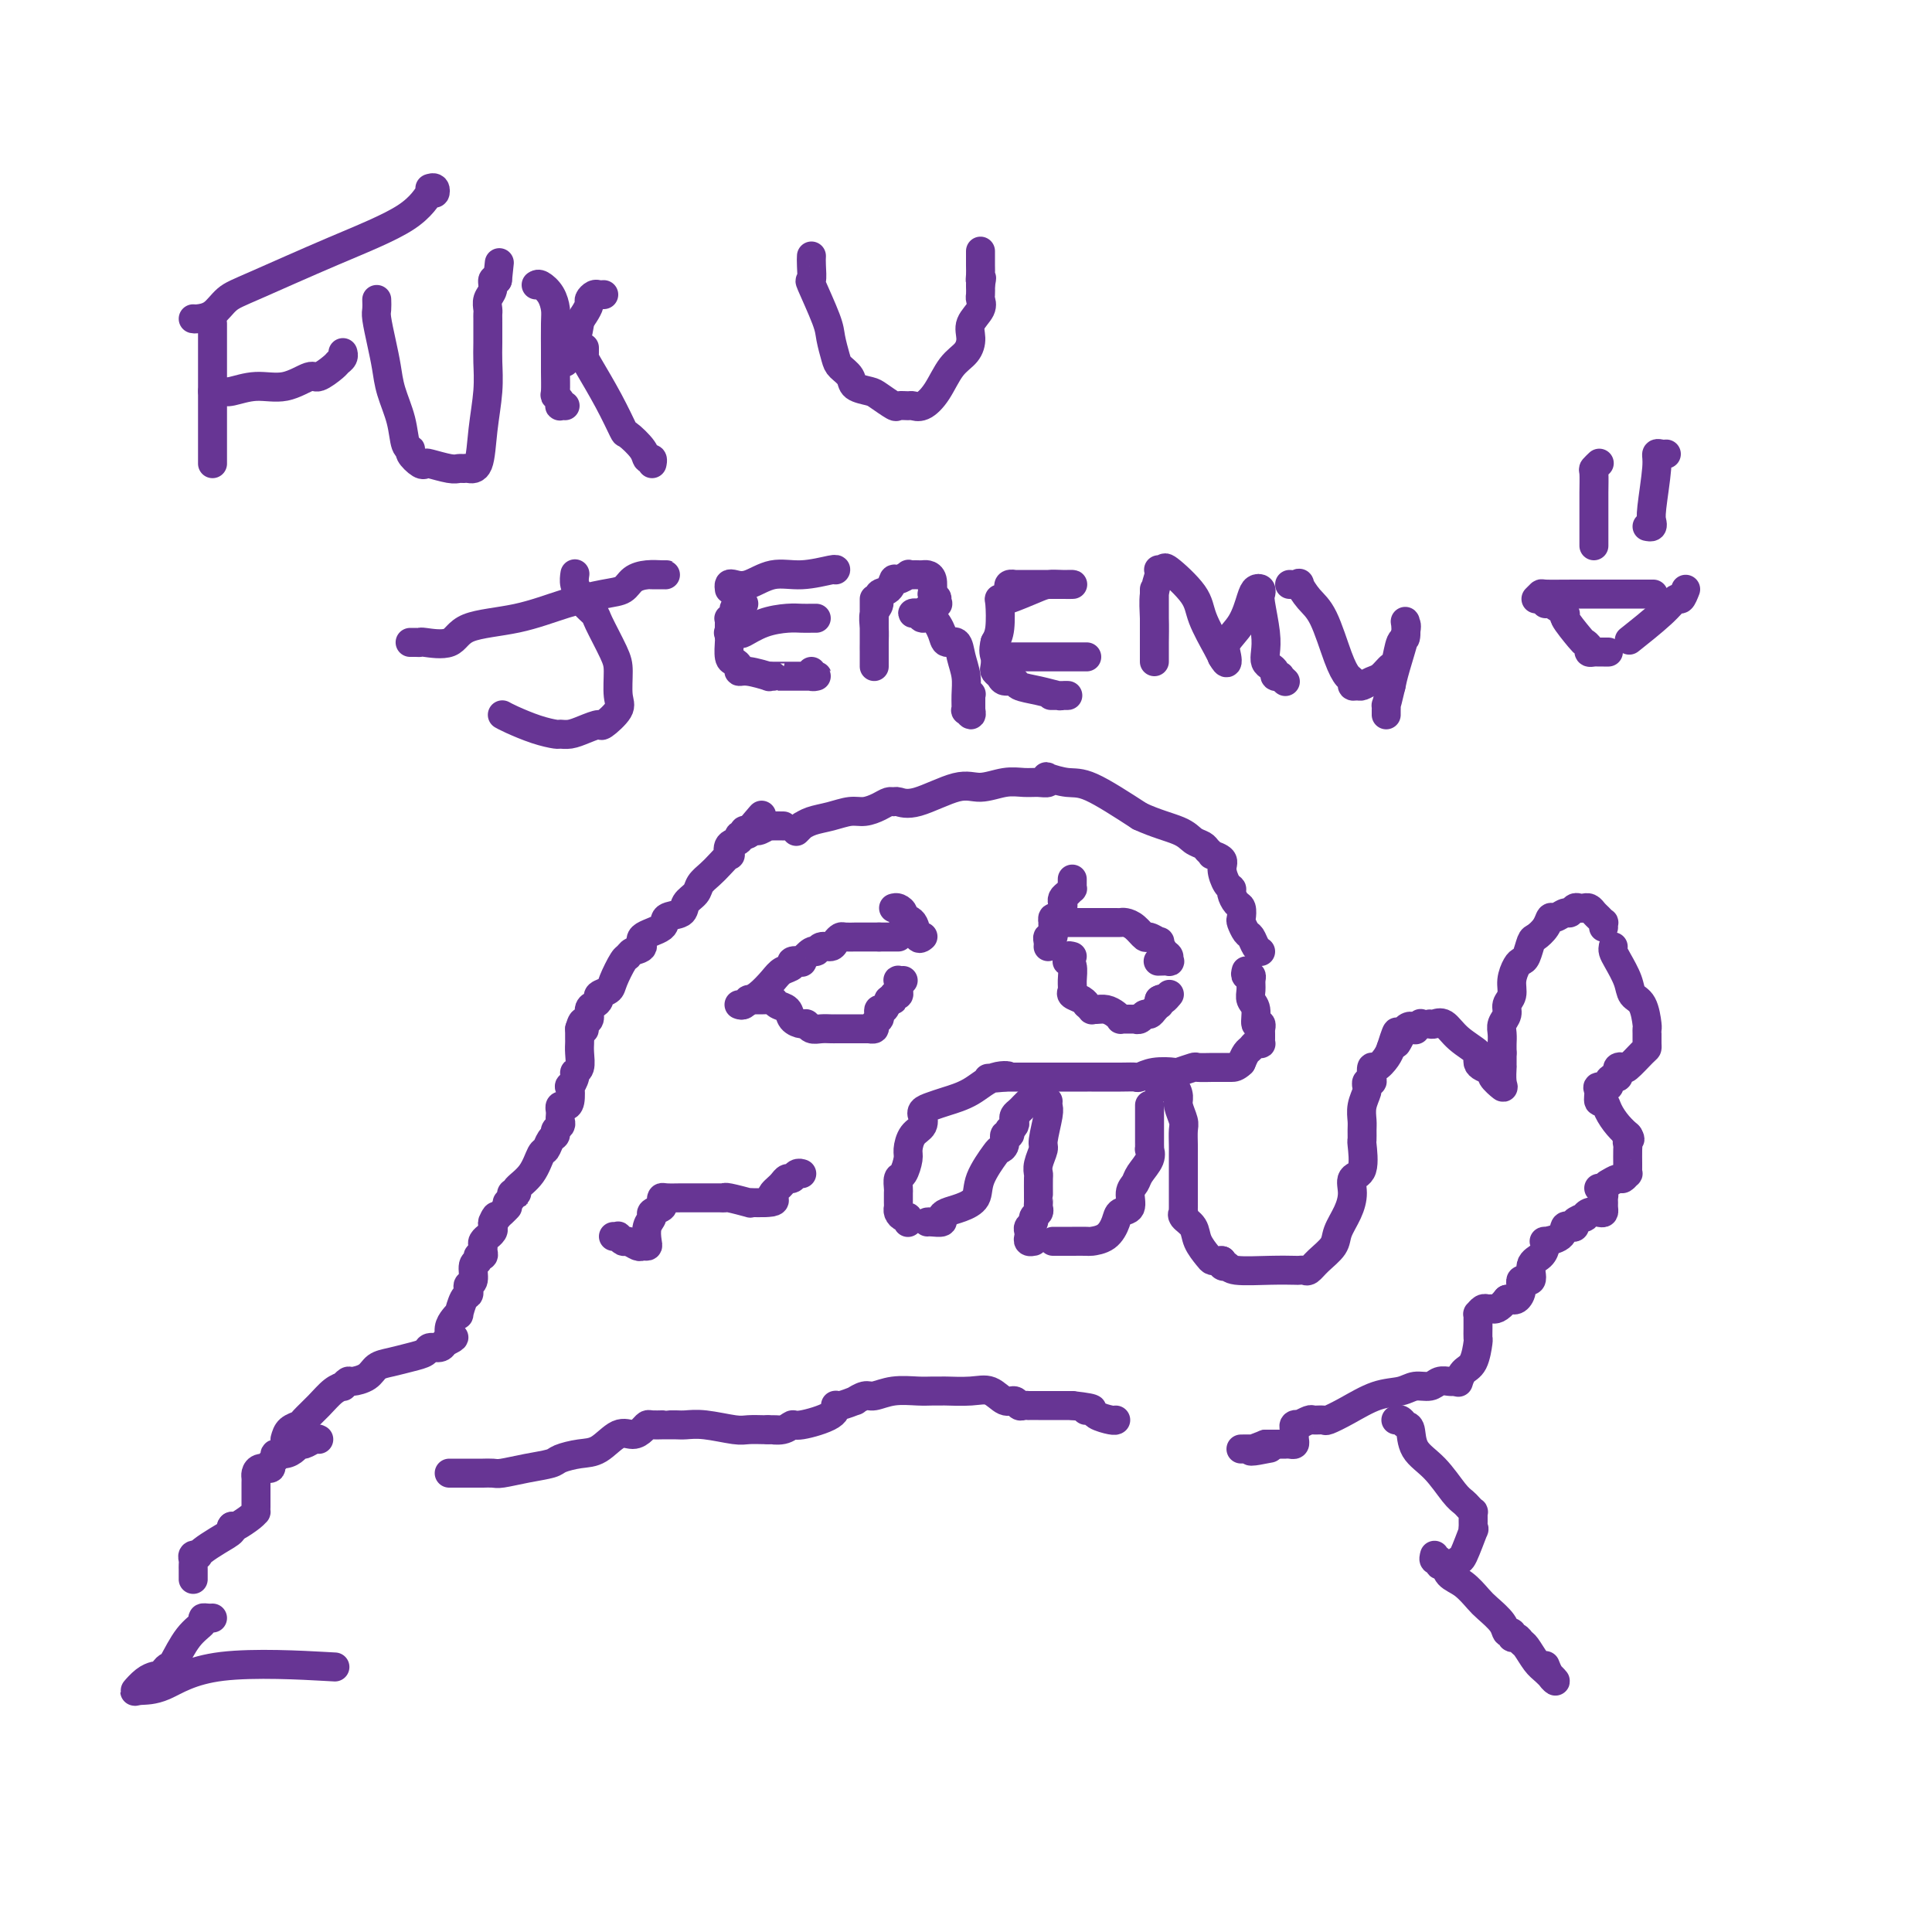 <svg viewBox='0 0 400 400' version='1.1' xmlns='http://www.w3.org/2000/svg' xmlns:xlink='http://www.w3.org/1999/xlink'><g fill='none' stroke='#673594' stroke-width='6' stroke-linecap='round' stroke-linejoin='round'><path d='M59,298c0.207,-0.744 0.415,-1.488 1,-2c0.585,-0.512 1.548,-0.793 2,-1c0.452,-0.207 0.393,-0.342 1,-1c0.607,-0.658 1.879,-1.841 3,-3c1.121,-1.159 2.091,-2.296 3,-3c0.909,-0.704 1.756,-0.975 2,-1c0.244,-0.025 -0.115,0.197 0,0c0.115,-0.197 0.704,-0.812 1,-1c0.296,-0.188 0.298,0.052 1,0c0.702,-0.052 2.104,-0.395 3,-1c0.896,-0.605 1.286,-1.473 2,-2c0.714,-0.527 1.753,-0.715 3,-1c1.247,-0.285 2.701,-0.668 4,-1c1.299,-0.332 2.441,-0.615 3,-1c0.559,-0.385 0.535,-0.873 1,-1c0.465,-0.127 1.419,0.107 2,0c0.581,-0.107 0.791,-0.553 1,-1'/><path d='M92,278c3.317,-1.489 1.611,-1.213 1,-1c-0.611,0.213 -0.126,0.361 0,0c0.126,-0.361 -0.107,-1.232 0,-2c0.107,-0.768 0.554,-1.435 1,-2c0.446,-0.565 0.890,-1.030 1,-1c0.110,0.030 -0.115,0.554 0,0c0.115,-0.554 0.571,-2.188 1,-3c0.429,-0.812 0.832,-0.803 1,-1c0.168,-0.197 0.102,-0.602 0,-1c-0.102,-0.398 -0.238,-0.790 0,-1c0.238,-0.210 0.852,-0.238 1,-1c0.148,-0.762 -0.171,-2.260 0,-3c0.171,-0.740 0.831,-0.723 1,-1c0.169,-0.277 -0.152,-0.847 0,-1c0.152,-0.153 0.777,0.113 1,0c0.223,-0.113 0.045,-0.604 0,-1c-0.045,-0.396 0.044,-0.698 0,-1c-0.044,-0.302 -0.222,-0.606 0,-1c0.222,-0.394 0.843,-0.879 1,-1c0.157,-0.121 -0.150,0.121 0,0c0.150,-0.121 0.757,-0.606 1,-1c0.243,-0.394 0.121,-0.697 0,-1'/><path d='M102,254c1.498,-3.891 0.244,-1.617 0,-1c-0.244,0.617 0.522,-0.422 1,-1c0.478,-0.578 0.667,-0.694 1,-1c0.333,-0.306 0.809,-0.802 1,-1c0.191,-0.198 0.095,-0.099 0,0'/><path d='M105,249c0.000,0.000 0.100,0.100 0.1,0.1'/><path d='M106,248c-0.108,-0.419 -0.216,-0.838 0,-1c0.216,-0.162 0.754,-0.068 1,0c0.246,0.068 0.198,0.111 0,0c-0.198,-0.111 -0.548,-0.376 0,-1c0.548,-0.624 1.993,-1.606 3,-3c1.007,-1.394 1.575,-3.200 2,-4c0.425,-0.800 0.706,-0.596 1,-1c0.294,-0.404 0.601,-1.418 1,-2c0.399,-0.582 0.892,-0.733 1,-1c0.108,-0.267 -0.167,-0.649 0,-1c0.167,-0.351 0.776,-0.672 1,-1c0.224,-0.328 0.063,-0.662 0,-1c-0.063,-0.338 -0.027,-0.680 0,-1c0.027,-0.320 0.046,-0.619 0,-1c-0.046,-0.381 -0.157,-0.843 0,-1c0.157,-0.157 0.582,-0.010 1,0c0.418,0.010 0.829,-0.116 1,-1c0.171,-0.884 0.102,-2.525 0,-3c-0.102,-0.475 -0.238,0.217 0,0c0.238,-0.217 0.848,-1.343 1,-2c0.152,-0.657 -0.155,-0.844 0,-1c0.155,-0.156 0.774,-0.282 1,-1c0.226,-0.718 0.061,-2.027 0,-3c-0.061,-0.973 -0.016,-1.608 0,-2c0.016,-0.392 0.005,-0.541 0,-1c-0.005,-0.459 -0.002,-1.230 0,-2'/><path d='M120,213c0.862,-3.042 1.018,-0.646 1,0c-0.018,0.646 -0.211,-0.457 0,-1c0.211,-0.543 0.825,-0.527 1,-1c0.175,-0.473 -0.090,-1.436 0,-2c0.090,-0.564 0.534,-0.729 1,-1c0.466,-0.271 0.955,-0.647 1,-1c0.045,-0.353 -0.352,-0.682 0,-1c0.352,-0.318 1.455,-0.624 2,-1c0.545,-0.376 0.533,-0.821 1,-2c0.467,-1.179 1.414,-3.093 2,-4c0.586,-0.907 0.813,-0.809 1,-1c0.187,-0.191 0.334,-0.671 1,-1c0.666,-0.329 1.849,-0.507 2,-1c0.151,-0.493 -0.732,-1.301 0,-2c0.732,-0.699 3.079,-1.289 4,-2c0.921,-0.711 0.417,-1.541 1,-2c0.583,-0.459 2.253,-0.546 3,-1c0.747,-0.454 0.570,-1.276 1,-2c0.430,-0.724 1.468,-1.351 2,-2c0.532,-0.649 0.560,-1.321 1,-2c0.440,-0.679 1.293,-1.366 2,-2c0.707,-0.634 1.269,-1.216 2,-2c0.731,-0.784 1.631,-1.769 2,-2c0.369,-0.231 0.208,0.293 0,0c-0.208,-0.293 -0.463,-1.403 0,-2c0.463,-0.597 1.643,-0.682 2,-1c0.357,-0.318 -0.111,-0.869 0,-1c0.111,-0.131 0.799,0.157 1,0c0.201,-0.157 -0.085,-0.759 0,-1c0.085,-0.241 0.543,-0.120 1,0'/><path d='M155,172c5.361,-6.338 1.264,-1.684 0,0c-1.264,1.684 0.304,0.399 1,0c0.696,-0.399 0.520,0.089 1,0c0.480,-0.089 1.618,-0.756 2,-1c0.382,-0.244 0.010,-0.065 0,0c-0.010,0.065 0.344,0.018 1,0c0.656,-0.018 1.616,-0.005 2,0c0.384,0.005 0.192,0.003 0,0'/><path d='M165,172c-0.123,0.120 -0.246,0.240 0,0c0.246,-0.240 0.859,-0.839 1,-1c0.141,-0.161 -0.192,0.115 0,0c0.192,-0.115 0.908,-0.622 2,-1c1.092,-0.378 2.558,-0.627 4,-1c1.442,-0.373 2.859,-0.870 4,-1c1.141,-0.130 2.006,0.108 3,0c0.994,-0.108 2.117,-0.562 3,-1c0.883,-0.438 1.527,-0.861 2,-1c0.473,-0.139 0.775,0.006 1,0c0.225,-0.006 0.373,-0.163 1,0c0.627,0.163 1.732,0.646 4,0c2.268,-0.646 5.699,-2.422 8,-3c2.301,-0.578 3.471,0.042 5,0c1.529,-0.042 3.416,-0.747 5,-1c1.584,-0.253 2.866,-0.055 4,0c1.134,0.055 2.120,-0.034 3,0c0.880,0.034 1.655,0.190 2,0c0.345,-0.190 0.261,-0.728 0,-1c-0.261,-0.272 -0.699,-0.279 0,0c0.699,0.279 2.534,0.844 4,1c1.466,0.156 2.562,-0.098 5,1c2.438,1.098 6.219,3.549 10,6'/><path d='M236,169c3.206,1.499 6.222,2.248 8,3c1.778,0.752 2.317,1.507 3,2c0.683,0.493 1.511,0.723 2,1c0.489,0.277 0.638,0.601 1,1c0.362,0.399 0.937,0.874 1,1c0.063,0.126 -0.386,-0.096 0,0c0.386,0.096 1.605,0.511 2,1c0.395,0.489 -0.035,1.052 0,2c0.035,0.948 0.535,2.280 1,3c0.465,0.720 0.895,0.827 1,1c0.105,0.173 -0.116,0.412 0,1c0.116,0.588 0.570,1.523 1,2c0.430,0.477 0.836,0.494 1,1c0.164,0.506 0.085,1.501 0,2c-0.085,0.499 -0.177,0.502 0,1c0.177,0.498 0.622,1.493 1,2c0.378,0.507 0.689,0.528 1,1c0.311,0.472 0.622,1.396 1,2c0.378,0.604 0.822,0.887 1,1c0.178,0.113 0.089,0.057 0,0'/><path d='M258,201c-0.114,0.440 -0.228,0.881 0,1c0.228,0.119 0.797,-0.083 1,0c0.203,0.083 0.039,0.450 0,1c-0.039,0.550 0.046,1.281 0,2c-0.046,0.719 -0.223,1.426 0,2c0.223,0.574 0.844,1.015 1,2c0.156,0.985 -0.154,2.516 0,3c0.154,0.484 0.773,-0.078 1,0c0.227,0.078 0.060,0.795 0,1c-0.060,0.205 -0.015,-0.103 0,0c0.015,0.103 0.001,0.615 0,1c-0.001,0.385 0.011,0.642 0,1c-0.011,0.358 -0.044,0.816 0,1c0.044,0.184 0.167,0.093 0,0c-0.167,-0.093 -0.622,-0.190 -1,0c-0.378,0.190 -0.679,0.667 -1,1c-0.321,0.333 -0.663,0.524 -1,1c-0.337,0.476 -0.668,1.238 -1,2'/><path d='M257,220c-1.028,1.000 -1.600,1.000 -2,1c-0.400,-0.000 -0.630,-0.000 -1,0c-0.370,0.000 -0.881,0.000 -1,0c-0.119,-0.000 0.153,-0.001 0,0c-0.153,0.001 -0.732,0.004 -1,0c-0.268,-0.004 -0.226,-0.015 -1,0c-0.774,0.015 -2.363,0.056 -3,0c-0.637,-0.056 -0.321,-0.207 -1,0c-0.679,0.207 -2.352,0.774 -3,1c-0.648,0.226 -0.270,0.113 -1,0c-0.730,-0.113 -2.567,-0.226 -4,0c-1.433,0.226 -2.461,0.793 -3,1c-0.539,0.207 -0.588,0.056 -1,0c-0.412,-0.056 -1.187,-0.015 -3,0c-1.813,0.015 -4.663,0.004 -6,0c-1.337,-0.004 -1.160,-0.001 -1,0c0.160,0.001 0.302,0.000 0,0c-0.302,-0.000 -1.050,-0.000 -2,0c-0.950,0.000 -2.104,0.000 -3,0c-0.896,-0.000 -1.533,-0.000 -2,0c-0.467,0.000 -0.762,0.000 -1,0c-0.238,-0.000 -0.417,-0.000 -1,0c-0.583,0.000 -1.571,0.000 -2,0c-0.429,-0.000 -0.301,-0.000 -1,0c-0.699,0.000 -2.227,0.000 -3,0c-0.773,-0.000 -0.792,-0.000 -1,0c-0.208,0.000 -0.604,0.000 -1,0'/><path d='M208,223c-7.521,0.505 -1.825,0.268 0,0c1.825,-0.268 -0.223,-0.567 -2,0c-1.777,0.567 -3.285,1.998 -5,3c-1.715,1.002 -3.637,1.573 -5,2c-1.363,0.427 -2.167,0.709 -3,1c-0.833,0.291 -1.694,0.591 -2,1c-0.306,0.409 -0.058,0.929 0,1c0.058,0.071 -0.075,-0.306 0,0c0.075,0.306 0.357,1.294 0,2c-0.357,0.706 -1.353,1.130 -2,2c-0.647,0.870 -0.944,2.188 -1,3c-0.056,0.812 0.129,1.120 0,2c-0.129,0.880 -0.570,2.333 -1,3c-0.430,0.667 -0.847,0.547 -1,1c-0.153,0.453 -0.041,1.480 0,2c0.041,0.520 0.010,0.534 0,1c-0.010,0.466 0.000,1.383 0,2c-0.000,0.617 -0.010,0.935 0,1c0.010,0.065 0.041,-0.122 0,0c-0.041,0.122 -0.155,0.555 0,1c0.155,0.445 0.577,0.904 1,1c0.423,0.096 0.845,-0.170 1,0c0.155,0.170 0.042,0.777 0,1c-0.042,0.223 -0.012,0.064 0,0c0.012,-0.064 0.006,-0.032 0,0'/><path d='M192,253c0.193,-0.024 0.386,-0.047 1,0c0.614,0.047 1.650,0.166 2,0c0.350,-0.166 0.014,-0.615 0,-1c-0.014,-0.385 0.294,-0.706 1,-1c0.706,-0.294 1.810,-0.562 3,-1c1.190,-0.438 2.467,-1.047 3,-2c0.533,-0.953 0.324,-2.249 1,-4c0.676,-1.751 2.237,-3.957 3,-5c0.763,-1.043 0.726,-0.925 1,-1c0.274,-0.075 0.857,-0.345 1,-1c0.143,-0.655 -0.154,-1.695 0,-2c0.154,-0.305 0.759,0.126 1,0c0.241,-0.126 0.116,-0.807 0,-1c-0.116,-0.193 -0.224,0.103 0,0c0.224,-0.103 0.781,-0.605 1,-1c0.219,-0.395 0.101,-0.684 0,-1c-0.101,-0.316 -0.184,-0.659 0,-1c0.184,-0.341 0.637,-0.679 1,-1c0.363,-0.321 0.636,-0.625 1,-1c0.364,-0.375 0.818,-0.821 1,-1c0.182,-0.179 0.091,-0.089 0,0'/><path d='M217,228c-0.033,0.337 -0.065,0.674 0,1c0.065,0.326 0.228,0.641 0,2c-0.228,1.359 -0.846,3.762 -1,5c-0.154,1.238 0.155,1.310 0,2c-0.155,0.690 -0.774,1.998 -1,3c-0.226,1.002 -0.061,1.697 0,2c0.061,0.303 0.016,0.214 0,1c-0.016,0.786 -0.005,2.448 0,3c0.005,0.552 0.002,-0.007 0,0c-0.002,0.007 -0.005,0.579 0,1c0.005,0.421 0.016,0.690 0,1c-0.016,0.310 -0.061,0.660 0,1c0.061,0.340 0.226,0.668 0,1c-0.226,0.332 -0.845,0.666 -1,1c-0.155,0.334 0.154,0.668 0,1c-0.154,0.332 -0.770,0.663 -1,1c-0.230,0.337 -0.076,0.679 0,1c0.076,0.321 0.072,0.622 0,1c-0.072,0.378 -0.212,0.832 0,1c0.212,0.168 0.775,0.048 1,0c0.225,-0.048 0.113,-0.024 0,0'/><path d='M218,257c0.376,-0.000 0.753,-0.000 1,0c0.247,0.000 0.365,0.000 1,0c0.635,-0.000 1.787,-0.001 2,0c0.213,0.001 -0.514,0.005 0,0c0.514,-0.005 2.269,-0.019 3,0c0.731,0.019 0.438,0.071 1,0c0.562,-0.071 1.978,-0.263 3,-1c1.022,-0.737 1.650,-2.018 2,-3c0.350,-0.982 0.421,-1.666 1,-2c0.579,-0.334 1.665,-0.319 2,-1c0.335,-0.681 -0.082,-2.057 0,-3c0.082,-0.943 0.663,-1.453 1,-2c0.337,-0.547 0.430,-1.130 1,-2c0.570,-0.870 1.617,-2.025 2,-3c0.383,-0.975 0.103,-1.768 0,-2c-0.103,-0.232 -0.028,0.097 0,0c0.028,-0.097 0.007,-0.618 0,-1c-0.007,-0.382 -0.002,-0.623 0,-1c0.002,-0.377 0.001,-0.888 0,-1c-0.001,-0.112 -0.000,0.177 0,0c0.000,-0.177 0.000,-0.820 0,-1c-0.000,-0.180 -0.000,0.102 0,0c0.000,-0.102 0.000,-0.588 0,-1c-0.000,-0.412 -0.000,-0.750 0,-1c0.000,-0.250 0.000,-0.414 0,-1c-0.000,-0.586 -0.000,-1.596 0,-2c0.000,-0.404 0.000,-0.202 0,0'/><path d='M240,225c0.229,0.050 0.457,0.100 1,0c0.543,-0.100 1.399,-0.351 2,0c0.601,0.351 0.946,1.305 1,2c0.054,0.695 -0.182,1.131 0,2c0.182,0.869 0.781,2.173 1,3c0.219,0.827 0.059,1.179 0,2c-0.059,0.821 -0.016,2.111 0,3c0.016,0.889 0.004,1.376 0,2c-0.004,0.624 -0.001,1.386 0,2c0.001,0.614 0.000,1.082 0,2c-0.000,0.918 -0.000,2.287 0,3c0.000,0.713 -0.000,0.769 0,1c0.000,0.231 0.001,0.636 0,1c-0.001,0.364 -0.002,0.688 0,1c0.002,0.312 0.008,0.611 0,1c-0.008,0.389 -0.028,0.869 0,1c0.028,0.131 0.105,-0.088 0,0c-0.105,0.088 -0.393,0.483 0,1c0.393,0.517 1.467,1.158 2,2c0.533,0.842 0.524,1.886 1,3c0.476,1.114 1.437,2.299 2,3c0.563,0.701 0.729,0.920 1,1c0.271,0.080 0.649,0.023 1,0c0.351,-0.023 0.676,-0.011 1,0'/><path d='M253,261c1.185,1.635 0.146,1.223 0,1c-0.146,-0.223 0.601,-0.256 1,0c0.399,0.256 0.450,0.800 2,1c1.550,0.200 4.600,0.055 7,0c2.400,-0.055 4.150,-0.020 5,0c0.850,0.020 0.799,0.024 1,0c0.201,-0.024 0.655,-0.078 1,0c0.345,0.078 0.582,0.286 1,0c0.418,-0.286 1.016,-1.066 2,-2c0.984,-0.934 2.353,-2.023 3,-3c0.647,-0.977 0.573,-1.844 1,-3c0.427,-1.156 1.354,-2.601 2,-4c0.646,-1.399 1.010,-2.751 1,-4c-0.010,-1.249 -0.395,-2.393 0,-3c0.395,-0.607 1.570,-0.676 2,-2c0.430,-1.324 0.114,-3.905 0,-5c-0.114,-1.095 -0.027,-0.706 0,-1c0.027,-0.294 -0.007,-1.270 0,-2c0.007,-0.730 0.055,-1.214 0,-2c-0.055,-0.786 -0.212,-1.875 0,-3c0.212,-1.125 0.793,-2.287 1,-3c0.207,-0.713 0.042,-0.977 0,-1c-0.042,-0.023 0.041,0.196 0,0c-0.041,-0.196 -0.205,-0.807 0,-1c0.205,-0.193 0.780,0.034 1,0c0.220,-0.034 0.087,-0.327 0,-1c-0.087,-0.673 -0.126,-1.727 0,-2c0.126,-0.273 0.419,0.234 1,0c0.581,-0.234 1.452,-1.210 2,-2c0.548,-0.790 0.774,-1.395 1,-2'/><path d='M288,217c1.995,-6.388 0.983,-1.859 1,-1c0.017,0.859 1.063,-1.952 2,-3c0.937,-1.048 1.767,-0.332 2,0c0.233,0.332 -0.130,0.282 0,0c0.130,-0.282 0.751,-0.795 1,-1c0.249,-0.205 0.124,-0.103 0,0'/><path d='M296,212c0.255,0.069 0.509,0.138 1,0c0.491,-0.138 1.217,-0.483 2,0c0.783,0.483 1.621,1.793 3,3c1.379,1.207 3.299,2.312 4,3c0.701,0.688 0.182,0.958 0,1c-0.182,0.042 -0.026,-0.145 0,0c0.026,0.145 -0.076,0.621 0,1c0.076,0.379 0.332,0.661 1,1c0.668,0.339 1.748,0.734 2,1c0.252,0.266 -0.325,0.401 0,1c0.325,0.599 1.551,1.661 2,2c0.449,0.339 0.120,-0.044 0,-1c-0.120,-0.956 -0.032,-2.483 0,-3c0.032,-0.517 0.009,-0.024 0,0c-0.009,0.024 -0.002,-0.422 0,-1c0.002,-0.578 0.001,-1.289 0,-2'/><path d='M311,218c-0.005,-1.440 -0.016,-1.541 0,-2c0.016,-0.459 0.061,-1.277 0,-2c-0.061,-0.723 -0.227,-1.351 0,-2c0.227,-0.649 0.849,-1.319 1,-2c0.151,-0.681 -0.167,-1.373 0,-2c0.167,-0.627 0.818,-1.188 1,-2c0.182,-0.812 -0.106,-1.874 0,-3c0.106,-1.126 0.605,-2.314 1,-3c0.395,-0.686 0.687,-0.869 1,-1c0.313,-0.131 0.647,-0.211 1,-1c0.353,-0.789 0.723,-2.287 1,-3c0.277,-0.713 0.459,-0.640 1,-1c0.541,-0.360 1.440,-1.153 2,-2c0.560,-0.847 0.780,-1.747 1,-2c0.220,-0.253 0.440,0.143 1,0c0.560,-0.143 1.460,-0.823 2,-1c0.540,-0.177 0.719,0.149 1,0c0.281,-0.149 0.663,-0.772 1,-1c0.337,-0.228 0.629,-0.062 1,0c0.371,0.062 0.820,0.020 1,0c0.180,-0.020 0.089,-0.017 0,0c-0.089,0.017 -0.178,0.047 0,0c0.178,-0.047 0.622,-0.171 1,0c0.378,0.171 0.690,0.638 1,1c0.310,0.362 0.619,0.619 1,1c0.381,0.381 0.834,0.886 1,1c0.166,0.114 0.045,-0.162 0,0c-0.045,0.162 -0.013,0.760 0,1c0.013,0.240 0.006,0.120 0,0'/><path d='M334,196c-0.057,0.295 -0.114,0.591 0,1c0.114,0.409 0.398,0.933 1,2c0.602,1.067 1.520,2.678 2,4c0.480,1.322 0.521,2.356 1,3c0.479,0.644 1.396,0.897 2,2c0.604,1.103 0.894,3.056 1,4c0.106,0.944 0.027,0.881 0,1c-0.027,0.119 -0.004,0.421 0,1c0.004,0.579 -0.012,1.433 0,2c0.012,0.567 0.052,0.845 0,1c-0.052,0.155 -0.196,0.188 -1,1c-0.804,0.812 -2.267,2.404 -3,3c-0.733,0.596 -0.735,0.198 -1,0c-0.265,-0.198 -0.793,-0.194 -1,0c-0.207,0.194 -0.092,0.578 0,1c0.092,0.422 0.161,0.883 0,1c-0.161,0.117 -0.551,-0.111 -1,0c-0.449,0.111 -0.958,0.559 -1,1c-0.042,0.441 0.384,0.873 0,1c-0.384,0.127 -1.579,-0.052 -2,0c-0.421,0.052 -0.069,0.335 0,1c0.069,0.665 -0.146,1.713 0,2c0.146,0.287 0.652,-0.185 1,0c0.348,0.185 0.536,1.029 1,2c0.464,0.971 1.202,2.069 2,3c0.798,0.931 1.657,1.695 2,2c0.343,0.305 0.172,0.153 0,0'/><path d='M337,235c0.928,1.253 0.249,0.885 0,1c-0.249,0.115 -0.067,0.714 0,1c0.067,0.286 0.019,0.257 0,1c-0.019,0.743 -0.008,2.256 0,3c0.008,0.744 0.015,0.720 0,1c-0.015,0.280 -0.050,0.863 0,1c0.050,0.137 0.185,-0.173 0,0c-0.185,0.173 -0.689,0.830 -1,1c-0.311,0.170 -0.430,-0.147 -1,0c-0.570,0.147 -1.591,0.756 -2,1c-0.409,0.244 -0.204,0.122 0,0'/><path d='M331,246c0.423,0.334 0.846,0.667 1,1c0.154,0.333 0.039,0.664 0,1c-0.039,0.336 -0.003,0.677 0,1c0.003,0.323 -0.028,0.626 0,1c0.028,0.374 0.115,0.817 0,1c-0.115,0.183 -0.431,0.104 -1,0c-0.569,-0.104 -1.392,-0.235 -2,0c-0.608,0.235 -1.003,0.834 -1,1c0.003,0.166 0.404,-0.101 0,0c-0.404,0.101 -1.611,0.569 -2,1c-0.389,0.431 0.042,0.823 0,1c-0.042,0.177 -0.558,0.138 -1,0c-0.442,-0.138 -0.812,-0.375 -1,0c-0.188,0.375 -0.196,1.361 -1,2c-0.804,0.639 -2.406,0.932 -3,1c-0.594,0.068 -0.182,-0.089 0,0c0.182,0.089 0.132,0.425 0,1c-0.132,0.575 -0.346,1.389 -1,2c-0.654,0.611 -1.747,1.019 -2,2c-0.253,0.981 0.335,2.536 0,3c-0.335,0.464 -1.592,-0.163 -2,0c-0.408,0.163 0.031,1.115 0,2c-0.031,0.885 -0.534,1.701 -1,2c-0.466,0.299 -0.895,0.080 -1,0c-0.105,-0.080 0.113,-0.023 0,0c-0.113,0.023 -0.556,0.011 -1,0'/><path d='M312,269c-1.868,2.305 -2.539,2.067 -3,2c-0.461,-0.067 -0.712,0.037 -1,0c-0.288,-0.037 -0.613,-0.215 -1,0c-0.387,0.215 -0.836,0.821 -1,1c-0.164,0.179 -0.043,-0.071 0,0c0.043,0.071 0.010,0.463 0,1c-0.010,0.537 0.005,1.217 0,2c-0.005,0.783 -0.029,1.667 0,2c0.029,0.333 0.113,0.114 0,1c-0.113,0.886 -0.423,2.878 -1,4c-0.577,1.122 -1.423,1.373 -2,2c-0.577,0.627 -0.886,1.630 -1,2c-0.114,0.370 -0.033,0.106 0,0c0.033,-0.106 0.016,-0.053 0,0'/><path d='M301,286c-0.237,0.032 -0.474,0.065 -1,0c-0.526,-0.065 -1.342,-0.226 -2,0c-0.658,0.226 -1.158,0.840 -2,1c-0.842,0.160 -2.026,-0.136 -3,0c-0.974,0.136 -1.737,0.702 -3,1c-1.263,0.298 -3.025,0.329 -5,1c-1.975,0.671 -4.163,1.983 -6,3c-1.837,1.017 -3.323,1.740 -4,2c-0.677,0.260 -0.544,0.056 -1,0c-0.456,-0.056 -1.499,0.037 -2,0c-0.501,-0.037 -0.460,-0.203 -1,0c-0.540,0.203 -1.661,0.775 -2,1c-0.339,0.225 0.105,0.101 0,0c-0.105,-0.101 -0.760,-0.181 -1,0c-0.240,0.181 -0.067,0.623 0,1c0.067,0.377 0.028,0.690 0,1c-0.028,0.310 -0.044,0.619 0,1c0.044,0.381 0.150,0.834 0,1c-0.150,0.166 -0.554,0.044 -1,0c-0.446,-0.044 -0.934,-0.012 -1,0c-0.066,0.012 0.290,0.003 0,0c-0.290,-0.003 -1.226,-0.001 -2,0c-0.774,0.001 -1.387,0.000 -2,0'/><path d='M262,299c-6.052,2.238 -1.681,1.332 0,1c1.681,-0.332 0.671,-0.089 0,0c-0.671,0.089 -1.005,0.024 -2,0c-0.995,-0.024 -2.653,-0.006 -3,0c-0.347,0.006 0.615,0.002 1,0c0.385,-0.002 0.192,-0.001 0,0'/><path d='M289,294c0.338,-0.109 0.677,-0.219 1,0c0.323,0.219 0.632,0.765 1,1c0.368,0.235 0.795,0.157 1,1c0.205,0.843 0.187,2.607 1,4c0.813,1.393 2.456,2.416 4,4c1.544,1.584 2.988,3.730 4,5c1.012,1.270 1.592,1.664 2,2c0.408,0.336 0.645,0.615 1,1c0.355,0.385 0.827,0.878 1,1c0.173,0.122 0.046,-0.126 0,0c-0.046,0.126 -0.013,0.627 0,1c0.013,0.373 0.005,0.617 0,1c-0.005,0.383 -0.008,0.905 0,1c0.008,0.095 0.027,-0.238 0,0c-0.027,0.238 -0.101,1.048 0,1c0.101,-0.048 0.378,-0.955 0,0c-0.378,0.955 -1.411,3.771 -2,5c-0.589,1.229 -0.736,0.869 -1,1c-0.264,0.131 -0.647,0.752 -1,1c-0.353,0.248 -0.677,0.124 -1,0'/><path d='M300,324c-0.833,1.833 -0.417,0.917 0,0'/><path d='M66,298c-0.222,-0.119 -0.443,-0.238 -1,0c-0.557,0.238 -1.449,0.834 -2,1c-0.551,0.166 -0.759,-0.096 -1,0c-0.241,0.096 -0.514,0.550 -1,1c-0.486,0.450 -1.186,0.895 -2,1c-0.814,0.105 -1.741,-0.130 -2,0c-0.259,0.130 0.151,0.626 0,1c-0.151,0.374 -0.864,0.625 -1,1c-0.136,0.375 0.303,0.874 0,1c-0.303,0.126 -1.349,-0.121 -2,0c-0.651,0.121 -0.906,0.611 -1,1c-0.094,0.389 -0.025,0.679 0,1c0.025,0.321 0.007,0.674 0,1c-0.007,0.326 -0.002,0.626 0,1c0.002,0.374 0.000,0.821 0,1c-0.000,0.179 -0.000,0.089 0,0c0.000,-0.089 -0.000,-0.178 0,0c0.000,0.178 0.000,0.621 0,1c-0.000,0.379 -0.001,0.692 0,1c0.001,0.308 0.004,0.612 0,1c-0.004,0.388 -0.015,0.861 0,1c0.015,0.139 0.056,-0.056 0,0c-0.056,0.056 -0.207,0.361 -1,1c-0.793,0.639 -2.226,1.611 -3,2c-0.774,0.389 -0.887,0.194 -1,0'/><path d='M48,316c-0.481,0.443 0.317,0.550 0,1c-0.317,0.450 -1.749,1.244 -3,2c-1.251,0.756 -2.321,1.473 -3,2c-0.679,0.527 -0.967,0.862 -1,1c-0.033,0.138 0.187,0.078 0,0c-0.187,-0.078 -0.782,-0.175 -1,0c-0.218,0.175 -0.058,0.620 0,1c0.058,0.380 0.016,0.694 0,1c-0.016,0.306 -0.004,0.604 0,1c0.004,0.396 0.001,0.890 0,1c-0.001,0.110 -0.000,-0.163 0,0c0.000,0.163 0.000,0.761 0,1c-0.000,0.239 -0.000,0.120 0,0'/><path d='M93,305c0.336,-0.000 0.671,-0.000 1,0c0.329,0.000 0.650,0.000 1,0c0.350,-0.000 0.727,-0.000 1,0c0.273,0.000 0.441,0.001 1,0c0.559,-0.001 1.509,-0.003 2,0c0.491,0.003 0.524,0.012 1,0c0.476,-0.012 1.396,-0.044 2,0c0.604,0.044 0.892,0.166 2,0c1.108,-0.166 3.037,-0.620 5,-1c1.963,-0.380 3.960,-0.688 5,-1c1.040,-0.312 1.121,-0.629 2,-1c0.879,-0.371 2.554,-0.796 4,-1c1.446,-0.204 2.664,-0.188 4,-1c1.336,-0.812 2.790,-2.452 4,-3c1.210,-0.548 2.174,-0.003 3,0c0.826,0.003 1.513,-0.535 2,-1c0.487,-0.465 0.774,-0.857 1,-1c0.226,-0.143 0.393,-0.038 1,0c0.607,0.038 1.656,0.011 2,0c0.344,-0.011 -0.017,-0.004 0,0c0.017,0.004 0.414,0.005 1,0c0.586,-0.005 1.363,-0.015 2,0c0.637,0.015 1.134,0.057 2,0c0.866,-0.057 2.102,-0.211 4,0c1.898,0.211 4.457,0.789 6,1c1.543,0.211 2.069,0.057 3,0c0.931,-0.057 2.266,-0.016 3,0c0.734,0.016 0.867,0.008 1,0'/><path d='M159,296c4.003,0.137 1.511,-0.021 1,0c-0.511,0.021 0.959,0.222 2,0c1.041,-0.222 1.653,-0.867 2,-1c0.347,-0.133 0.431,0.248 2,0c1.569,-0.248 4.625,-1.123 6,-2c1.375,-0.877 1.068,-1.756 1,-2c-0.068,-0.244 0.102,0.146 1,0c0.898,-0.146 2.524,-0.827 3,-1c0.476,-0.173 -0.200,0.164 0,0c0.200,-0.164 1.274,-0.829 2,-1c0.726,-0.171 1.102,0.150 2,0c0.898,-0.150 2.317,-0.772 4,-1c1.683,-0.228 3.629,-0.060 5,0c1.371,0.060 2.166,0.014 3,0c0.834,-0.014 1.707,0.004 2,0c0.293,-0.004 0.004,-0.030 1,0c0.996,0.030 3.275,0.117 5,0c1.725,-0.117 2.896,-0.438 4,0c1.104,0.438 2.143,1.634 3,2c0.857,0.366 1.534,-0.098 2,0c0.466,0.098 0.720,0.758 1,1c0.280,0.242 0.586,0.065 1,0c0.414,-0.065 0.938,-0.017 1,0c0.062,0.017 -0.337,0.005 0,0c0.337,-0.005 1.409,-0.001 2,0c0.591,0.001 0.699,0.000 1,0c0.301,-0.000 0.793,-0.000 1,0c0.207,0.000 0.128,0.000 0,0c-0.128,-0.000 -0.304,-0.000 0,0c0.304,0.000 1.087,0.000 2,0c0.913,-0.000 1.957,-0.000 3,0'/><path d='M222,291c6.347,0.703 3.715,0.959 3,1c-0.715,0.041 0.488,-0.133 1,0c0.512,0.133 0.333,0.572 1,1c0.667,0.428 2.180,0.846 3,1c0.820,0.154 0.949,0.044 1,0c0.051,-0.044 0.026,-0.022 0,0'/><path d='M127,256c0.449,0.033 0.898,0.065 1,0c0.102,-0.065 -0.142,-0.228 0,0c0.142,0.228 0.669,0.846 1,1c0.331,0.154 0.467,-0.156 1,0c0.533,0.156 1.462,0.778 2,1c0.538,0.222 0.684,0.042 1,0c0.316,-0.042 0.801,0.052 1,0c0.199,-0.052 0.114,-0.252 0,-1c-0.114,-0.748 -0.255,-2.046 0,-3c0.255,-0.954 0.905,-1.566 1,-2c0.095,-0.434 -0.366,-0.691 0,-1c0.366,-0.309 1.558,-0.671 2,-1c0.442,-0.329 0.133,-0.624 0,-1c-0.133,-0.376 -0.090,-0.833 0,-1c0.090,-0.167 0.228,-0.045 1,0c0.772,0.045 2.179,0.012 3,0c0.821,-0.012 1.057,-0.003 2,0c0.943,0.003 2.592,-0.000 3,0c0.408,0.000 -0.425,0.004 0,0c0.425,-0.004 2.110,-0.015 3,0c0.890,0.015 0.987,0.057 1,0c0.013,-0.057 -0.057,-0.211 1,0c1.057,0.211 3.242,0.789 4,1c0.758,0.211 0.089,0.057 0,0c-0.089,-0.057 0.403,-0.016 1,0c0.597,0.016 1.298,0.008 2,0'/><path d='M158,249c3.096,-0.024 2.335,-0.585 2,-1c-0.335,-0.415 -0.244,-0.685 0,-1c0.244,-0.315 0.643,-0.677 1,-1c0.357,-0.323 0.674,-0.608 1,-1c0.326,-0.392 0.662,-0.889 1,-1c0.338,-0.111 0.678,0.166 1,0c0.322,-0.166 0.625,-0.776 1,-1c0.375,-0.224 0.821,-0.064 1,0c0.179,0.064 0.089,0.032 0,0'/><path d='M153,208c0.299,0.116 0.598,0.232 1,0c0.402,-0.232 0.908,-0.811 1,-1c0.092,-0.189 -0.230,0.013 0,0c0.230,-0.013 1.012,-0.242 2,-1c0.988,-0.758 2.182,-2.046 3,-3c0.818,-0.954 1.261,-1.574 2,-2c0.739,-0.426 1.774,-0.658 2,-1c0.226,-0.342 -0.357,-0.794 0,-1c0.357,-0.206 1.653,-0.164 2,0c0.347,0.164 -0.254,0.451 0,0c0.254,-0.451 1.363,-1.640 2,-2c0.637,-0.360 0.801,0.110 1,0c0.199,-0.110 0.433,-0.800 1,-1c0.567,-0.200 1.466,0.090 2,0c0.534,-0.090 0.702,-0.560 1,-1c0.298,-0.440 0.724,-0.850 1,-1c0.276,-0.150 0.402,-0.040 1,0c0.598,0.040 1.670,0.011 2,0c0.330,-0.011 -0.080,-0.003 0,0c0.080,0.003 0.650,0.001 1,0c0.350,-0.001 0.479,-0.000 1,0c0.521,0.000 1.435,0.000 2,0c0.565,-0.000 0.783,-0.000 1,0'/><path d='M182,194c1.415,0.000 0.954,0.000 1,0c0.046,0.000 0.601,0.000 1,0c0.399,-0.000 0.643,0.000 1,0c0.357,0.000 0.827,0.000 1,0c0.173,0.000 0.049,0.000 0,0c-0.049,-0.000 -0.025,0.000 0,0'/><path d='M156,207c0.342,-0.000 0.683,-0.001 1,0c0.317,0.001 0.609,0.003 1,0c0.391,-0.003 0.882,-0.013 1,0c0.118,0.013 -0.138,0.048 0,0c0.138,-0.048 0.671,-0.181 1,0c0.329,0.181 0.456,0.674 1,1c0.544,0.326 1.507,0.483 2,1c0.493,0.517 0.516,1.392 1,2c0.484,0.608 1.428,0.947 2,1c0.572,0.053 0.770,-0.182 1,0c0.230,0.182 0.492,0.781 1,1c0.508,0.219 1.264,0.059 2,0c0.736,-0.059 1.453,-0.016 2,0c0.547,0.016 0.924,0.004 1,0c0.076,-0.004 -0.150,-0.001 0,0c0.150,0.001 0.675,0.000 1,0c0.325,-0.000 0.450,-0.000 1,0c0.550,0.000 1.524,0.001 2,0c0.476,-0.001 0.452,-0.003 1,0c0.548,0.003 1.667,0.012 2,0c0.333,-0.012 -0.121,-0.044 0,0c0.121,0.044 0.816,0.165 1,0c0.184,-0.165 -0.144,-0.617 0,-1c0.144,-0.383 0.760,-0.696 1,-1c0.240,-0.304 0.106,-0.597 0,-1c-0.106,-0.403 -0.182,-0.916 0,-1c0.182,-0.084 0.624,0.262 1,0c0.376,-0.262 0.688,-1.131 1,-2'/><path d='M184,207c0.862,-0.864 1.015,-0.024 1,0c-0.015,0.024 -0.200,-0.768 0,-1c0.200,-0.232 0.785,0.095 1,0c0.215,-0.095 0.061,-0.614 0,-1c-0.061,-0.386 -0.030,-0.639 0,-1c0.030,-0.361 0.060,-0.829 0,-1c-0.060,-0.171 -0.208,-0.046 0,0c0.208,0.046 0.774,0.013 1,0c0.226,-0.013 0.113,-0.007 0,0'/><path d='M220,191c-0.081,-0.000 -0.162,-0.000 0,0c0.162,0.000 0.569,0.000 1,0c0.431,-0.000 0.888,-0.000 1,0c0.112,0.000 -0.119,0.000 0,0c0.119,-0.000 0.589,-0.000 1,0c0.411,0.000 0.765,0.000 1,0c0.235,-0.000 0.352,-0.000 1,0c0.648,0.000 1.825,0.002 3,0c1.175,-0.002 2.346,-0.007 3,0c0.654,0.007 0.790,0.025 1,0c0.210,-0.025 0.495,-0.093 1,0c0.505,0.093 1.231,0.349 2,1c0.769,0.651 1.582,1.698 2,2c0.418,0.302 0.442,-0.141 1,0c0.558,0.141 1.652,0.865 2,1c0.348,0.135 -0.048,-0.318 0,0c0.048,0.318 0.541,1.406 1,2c0.459,0.594 0.883,0.695 1,1c0.117,0.305 -0.072,0.814 0,1c0.072,0.186 0.404,0.050 0,0c-0.404,-0.050 -1.544,-0.014 -2,0c-0.456,0.014 -0.228,0.007 0,0'/><path d='M222,198c-0.431,-0.116 -0.862,-0.232 -1,0c-0.138,0.232 0.016,0.811 0,1c-0.016,0.189 -0.202,-0.013 0,0c0.202,0.013 0.793,0.241 1,1c0.207,0.759 0.031,2.050 0,3c-0.031,0.950 0.082,1.560 0,2c-0.082,0.440 -0.358,0.710 0,1c0.358,0.290 1.349,0.599 2,1c0.651,0.401 0.961,0.892 1,1c0.039,0.108 -0.194,-0.168 0,0c0.194,0.168 0.815,0.780 1,1c0.185,0.220 -0.066,0.049 0,0c0.066,-0.049 0.448,0.025 1,0c0.552,-0.025 1.275,-0.150 2,0c0.725,0.150 1.451,0.576 2,1c0.549,0.424 0.922,0.846 1,1c0.078,0.154 -0.137,0.041 0,0c0.137,-0.041 0.628,-0.010 1,0c0.372,0.010 0.624,-0.001 1,0c0.376,0.001 0.874,0.015 1,0c0.126,-0.015 -0.121,-0.059 0,0c0.121,0.059 0.611,0.222 1,0c0.389,-0.222 0.679,-0.829 1,-1c0.321,-0.171 0.674,0.095 1,0c0.326,-0.095 0.623,-0.551 1,-1c0.377,-0.449 0.832,-0.890 1,-1c0.168,-0.110 0.048,0.111 0,0c-0.048,-0.111 -0.024,-0.556 0,-1'/><path d='M240,207c0.940,-0.560 0.792,0.042 1,0c0.208,-0.042 0.774,-0.726 1,-1c0.226,-0.274 0.113,-0.137 0,0'/><path d='M222,182c0.006,0.303 0.012,0.606 0,1c-0.012,0.394 -0.042,0.879 0,1c0.042,0.121 0.156,-0.124 0,0c-0.156,0.124 -0.580,0.615 -1,1c-0.420,0.385 -0.834,0.662 -1,1c-0.166,0.338 -0.083,0.735 0,1c0.083,0.265 0.166,0.396 0,1c-0.166,0.604 -0.581,1.680 -1,2c-0.419,0.320 -0.843,-0.117 -1,0c-0.157,0.117 -0.046,0.787 0,1c0.046,0.213 0.026,-0.031 0,0c-0.026,0.031 -0.060,0.338 0,1c0.060,0.662 0.212,1.680 0,2c-0.212,0.320 -0.789,-0.059 -1,0c-0.211,0.059 -0.057,0.554 0,1c0.057,0.446 0.016,0.842 0,1c-0.016,0.158 -0.008,0.079 0,0'/><path d='M185,188c0.295,-0.085 0.589,-0.169 1,0c0.411,0.169 0.937,0.592 1,1c0.063,0.408 -0.337,0.803 0,1c0.337,0.197 1.410,0.197 2,1c0.590,0.803 0.697,2.408 1,3c0.303,0.592 0.801,0.169 1,0c0.199,-0.169 0.100,-0.085 0,0'/><path d='M44,335c-0.291,0.016 -0.582,0.033 -1,0c-0.418,-0.033 -0.962,-0.115 -1,0c-0.038,0.115 0.431,0.426 0,1c-0.431,0.574 -1.761,1.411 -3,3c-1.239,1.589 -2.388,3.928 -3,5c-0.612,1.072 -0.688,0.875 -1,1c-0.312,0.125 -0.860,0.571 -1,1c-0.140,0.429 0.126,0.840 0,1c-0.126,0.160 -0.646,0.067 -1,0c-0.354,-0.067 -0.541,-0.109 -1,0c-0.459,0.109 -1.188,0.368 -2,1c-0.812,0.632 -1.706,1.637 -2,2c-0.294,0.363 0.012,0.083 1,0c0.988,-0.083 2.656,0.029 5,-1c2.344,-1.029 5.362,-3.200 12,-4c6.638,-0.800 16.897,-0.229 21,0c4.103,0.229 2.052,0.114 0,0'/><path d='M297,322c-0.121,0.457 -0.241,0.913 0,1c0.241,0.087 0.844,-0.196 1,0c0.156,0.196 -0.134,0.872 0,1c0.134,0.128 0.692,-0.290 1,0c0.308,0.290 0.366,1.288 1,2c0.634,0.712 1.843,1.137 3,2c1.157,0.863 2.261,2.164 3,3c0.739,0.836 1.111,1.209 2,2c0.889,0.791 2.294,2.001 3,3c0.706,0.999 0.714,1.788 1,2c0.286,0.212 0.849,-0.152 1,0c0.151,0.152 -0.111,0.821 0,1c0.111,0.179 0.595,-0.133 1,0c0.405,0.133 0.730,0.709 1,1c0.270,0.291 0.486,0.297 1,1c0.514,0.703 1.325,2.104 2,3c0.675,0.896 1.214,1.287 2,2c0.786,0.713 1.819,1.748 2,2c0.181,0.252 -0.490,-0.278 -1,-1c-0.510,-0.722 -0.860,-1.635 -1,-2c-0.140,-0.365 -0.070,-0.183 0,0'/><path d='M40,66c0.152,0.035 0.304,0.069 1,0c0.696,-0.069 1.936,-0.243 3,-1c1.064,-0.757 1.952,-2.099 3,-3c1.048,-0.901 2.256,-1.361 6,-3c3.744,-1.639 10.023,-4.457 16,-7c5.977,-2.543 11.650,-4.811 15,-7c3.350,-2.189 4.375,-4.299 5,-5c0.625,-0.701 0.848,0.008 1,0c0.152,-0.008 0.233,-0.733 0,-1c-0.233,-0.267 -0.781,-0.076 -1,0c-0.219,0.076 -0.110,0.038 0,0'/><path d='M44,67c0.000,0.327 0.000,0.655 0,1c0.000,0.345 0.000,0.708 0,1c0.000,0.292 0.000,0.513 0,1c0.000,0.487 0.000,1.240 0,2c0.000,0.760 0.000,1.527 0,3c0.000,1.473 0.000,3.652 0,6c0.000,2.348 0.000,4.864 0,7c0.000,2.136 -0.000,3.892 0,5c0.000,1.108 0.000,1.567 0,2c0.000,0.433 0.000,0.838 0,1c0.000,0.162 0.000,0.081 0,0'/><path d='M44,81c0.340,0.009 0.680,0.019 1,0c0.320,-0.019 0.622,-0.066 1,0c0.378,0.066 0.834,0.244 2,0c1.166,-0.244 3.041,-0.909 5,-1c1.959,-0.091 4.002,0.393 6,0c1.998,-0.393 3.951,-1.663 5,-2c1.049,-0.337 1.195,0.260 2,0c0.805,-0.260 2.268,-1.376 3,-2c0.732,-0.624 0.732,-0.755 1,-1c0.268,-0.245 0.803,-0.604 1,-1c0.197,-0.396 0.056,-0.827 0,-1c-0.056,-0.173 -0.028,-0.086 0,0'/><path d='M78,62c0.023,0.738 0.047,1.476 0,2c-0.047,0.524 -0.163,0.834 0,2c0.163,1.166 0.607,3.188 1,5c0.393,1.812 0.737,3.413 1,5c0.263,1.587 0.447,3.159 1,5c0.553,1.841 1.475,3.951 2,6c0.525,2.049 0.652,4.038 1,5c0.348,0.962 0.917,0.898 1,1c0.083,0.102 -0.318,0.371 0,1c0.318,0.629 1.356,1.619 2,2c0.644,0.381 0.894,0.155 1,0c0.106,-0.155 0.069,-0.238 1,0c0.931,0.238 2.831,0.797 4,1c1.169,0.203 1.608,0.049 2,0c0.392,-0.049 0.736,0.008 1,0c0.264,-0.008 0.449,-0.081 1,0c0.551,0.081 1.468,0.316 2,-1c0.532,-1.316 0.678,-4.182 1,-7c0.322,-2.818 0.818,-5.588 1,-8c0.182,-2.412 0.049,-4.467 0,-6c-0.049,-1.533 -0.013,-2.543 0,-4c0.013,-1.457 0.004,-3.359 0,-4c-0.004,-0.641 -0.002,-0.020 0,0c0.002,0.020 0.005,-0.560 0,-1c-0.005,-0.440 -0.016,-0.738 0,-1c0.016,-0.262 0.060,-0.487 0,-1c-0.060,-0.513 -0.222,-1.313 0,-2c0.222,-0.687 0.829,-1.262 1,-2c0.171,-0.738 -0.094,-1.639 0,-2c0.094,-0.361 0.547,-0.180 1,0'/><path d='M103,58c0.667,-6.333 0.333,-3.167 0,0'/><path d='M111,59c0.227,-0.149 0.453,-0.297 1,0c0.547,0.297 1.414,1.040 2,2c0.586,0.960 0.889,2.138 1,3c0.111,0.862 0.029,1.407 0,3c-0.029,1.593 -0.004,4.233 0,6c0.004,1.767 -0.013,2.659 0,4c0.013,1.341 0.055,3.130 0,4c-0.055,0.870 -0.207,0.822 0,1c0.207,0.178 0.774,0.584 1,1c0.226,0.416 0.112,0.844 0,1c-0.112,0.156 -0.223,0.042 0,0c0.223,-0.042 0.778,-0.012 1,0c0.222,0.012 0.111,0.006 0,0'/><path d='M117,75c-0.445,0.063 -0.891,0.126 -1,0c-0.109,-0.126 0.117,-0.442 0,-1c-0.117,-0.558 -0.577,-1.358 0,-2c0.577,-0.642 2.192,-1.127 3,-2c0.808,-0.873 0.808,-2.132 1,-3c0.192,-0.868 0.576,-1.343 1,-2c0.424,-0.657 0.888,-1.497 1,-2c0.112,-0.503 -0.127,-0.671 0,-1c0.127,-0.329 0.622,-0.820 1,-1c0.378,-0.180 0.640,-0.048 1,0c0.360,0.048 0.817,0.014 1,0c0.183,-0.014 0.091,-0.007 0,0'/><path d='M121,72c0.004,0.326 0.008,0.652 0,1c-0.008,0.348 -0.029,0.718 0,1c0.029,0.282 0.110,0.477 1,2c0.890,1.523 2.591,4.374 4,7c1.409,2.626 2.525,5.028 3,6c0.475,0.972 0.309,0.513 1,1c0.691,0.487 2.238,1.921 3,3c0.762,1.079 0.740,1.805 1,2c0.260,0.195 0.801,-0.140 1,0c0.199,0.140 0.057,0.754 0,1c-0.057,0.246 -0.028,0.123 0,0'/><path d='M168,53c-0.023,0.486 -0.045,0.971 0,2c0.045,1.029 0.159,2.601 0,3c-0.159,0.399 -0.591,-0.374 0,1c0.591,1.374 2.204,4.896 3,7c0.796,2.104 0.775,2.791 1,4c0.225,1.209 0.697,2.940 1,4c0.303,1.060 0.436,1.449 1,2c0.564,0.551 1.559,1.266 2,2c0.441,0.734 0.326,1.489 1,2c0.674,0.511 2.135,0.778 3,1c0.865,0.222 1.134,0.399 2,1c0.866,0.601 2.328,1.627 3,2c0.672,0.373 0.553,0.093 1,0c0.447,-0.093 1.459,0.001 2,0c0.541,-0.001 0.610,-0.096 1,0c0.390,0.096 1.100,0.385 2,0c0.900,-0.385 1.990,-1.443 3,-3c1.010,-1.557 1.938,-3.614 3,-5c1.062,-1.386 2.256,-2.101 3,-3c0.744,-0.899 1.036,-1.980 1,-3c-0.036,-1.020 -0.402,-1.978 0,-3c0.402,-1.022 1.572,-2.109 2,-3c0.428,-0.891 0.115,-1.586 0,-2c-0.115,-0.414 -0.033,-0.547 0,-1c0.033,-0.453 0.016,-1.227 0,-2'/><path d='M203,59c0.464,-2.357 0.124,-1.249 0,-1c-0.124,0.249 -0.033,-0.360 0,-1c0.033,-0.640 0.009,-1.310 0,-2c-0.009,-0.690 -0.002,-1.402 0,-2c0.002,-0.598 0.001,-1.084 0,-1c-0.001,0.084 -0.000,0.738 0,1c0.000,0.262 0.000,0.131 0,0'/><path d='M85,133c-0.081,0.002 -0.163,0.003 0,0c0.163,-0.003 0.569,-0.011 1,0c0.431,0.011 0.887,0.040 1,0c0.113,-0.040 -0.119,-0.150 1,0c1.119,0.150 3.587,0.559 5,0c1.413,-0.559 1.772,-2.085 4,-3c2.228,-0.915 6.325,-1.218 10,-2c3.675,-0.782 6.927,-2.041 10,-3c3.073,-0.959 5.968,-1.616 8,-2c2.032,-0.384 3.200,-0.495 4,-1c0.800,-0.505 1.232,-1.403 2,-2c0.768,-0.597 1.873,-0.892 3,-1c1.127,-0.108 2.277,-0.029 3,0c0.723,0.029 1.018,0.008 1,0c-0.018,-0.008 -0.351,-0.002 -1,0c-0.649,0.002 -1.614,0.001 -2,0c-0.386,-0.001 -0.193,-0.000 0,0'/><path d='M119,119c0.026,-0.178 0.053,-0.356 0,0c-0.053,0.356 -0.185,1.246 0,2c0.185,0.754 0.687,1.370 1,2c0.313,0.630 0.438,1.272 1,2c0.562,0.728 1.561,1.543 2,2c0.439,0.457 0.317,0.558 1,2c0.683,1.442 2.172,4.226 3,6c0.828,1.774 0.995,2.537 1,4c0.005,1.463 -0.151,3.624 0,5c0.151,1.376 0.609,1.966 0,3c-0.609,1.034 -2.286,2.512 -3,3c-0.714,0.488 -0.465,-0.012 -1,0c-0.535,0.012 -1.853,0.537 -3,1c-1.147,0.463 -2.124,0.864 -3,1c-0.876,0.136 -1.650,0.008 -2,0c-0.350,-0.008 -0.276,0.103 -1,0c-0.724,-0.103 -2.246,-0.419 -4,-1c-1.754,-0.581 -3.742,-1.426 -5,-2c-1.258,-0.574 -1.788,-0.878 -2,-1c-0.212,-0.122 -0.106,-0.061 0,0'/><path d='M151,122c-0.053,-0.406 -0.106,-0.812 0,-1c0.106,-0.188 0.372,-0.159 1,0c0.628,0.159 1.618,0.449 3,0c1.382,-0.449 3.155,-1.637 5,-2c1.845,-0.363 3.762,0.099 6,0c2.238,-0.099 4.796,-0.758 6,-1c1.204,-0.242 1.055,-0.065 1,0c-0.055,0.065 -0.016,0.019 0,0c0.016,-0.019 0.008,-0.009 0,0'/><path d='M154,125c-0.301,-0.091 -0.603,-0.182 -1,0c-0.397,0.182 -0.891,0.638 -1,1c-0.109,0.362 0.167,0.630 0,1c-0.167,0.370 -0.777,0.843 -1,1c-0.223,0.157 -0.061,0.000 0,0c0.061,-0.000 0.019,0.157 0,1c-0.019,0.843 -0.015,2.372 0,3c0.015,0.628 0.042,0.354 0,1c-0.042,0.646 -0.151,2.210 0,3c0.151,0.790 0.564,0.804 1,1c0.436,0.196 0.897,0.574 1,1c0.103,0.426 -0.151,0.899 0,1c0.151,0.101 0.705,-0.169 2,0c1.295,0.169 3.329,0.777 4,1c0.671,0.223 -0.021,0.060 0,0c0.021,-0.060 0.753,-0.016 1,0c0.247,0.016 0.007,0.004 0,0c-0.007,-0.004 0.218,-0.001 1,0c0.782,0.001 2.122,0.000 3,0c0.878,-0.000 1.294,-0.000 2,0c0.706,0.000 1.702,0.001 2,0c0.298,-0.001 -0.102,-0.004 0,0c0.102,0.004 0.707,0.015 1,0c0.293,-0.015 0.274,-0.056 0,0c-0.274,0.056 -0.805,0.207 -1,0c-0.195,-0.207 -0.056,-0.774 0,-1c0.056,-0.226 0.028,-0.113 0,0'/><path d='M151,131c0.059,-0.004 0.118,-0.008 0,0c-0.118,0.008 -0.411,0.026 0,0c0.411,-0.026 1.528,-0.098 2,0c0.472,0.098 0.301,0.366 1,0c0.699,-0.366 2.268,-1.366 4,-2c1.732,-0.634 3.627,-0.902 5,-1c1.373,-0.098 2.224,-0.026 3,0c0.776,0.026 1.478,0.007 2,0c0.522,-0.007 0.863,-0.002 1,0c0.137,0.002 0.068,0.001 0,0'/><path d='M181,124c-0.000,0.081 -0.000,0.162 0,1c0.000,0.838 0.000,2.432 0,3c-0.000,0.568 -0.000,0.109 0,1c0.000,0.891 0.000,3.133 0,4c-0.000,0.867 -0.000,0.360 0,1c0.000,0.640 0.000,2.428 0,3c-0.000,0.572 -0.000,-0.073 0,0c0.000,0.073 0.000,0.862 0,1c-0.000,0.138 -0.001,-0.375 0,-1c0.001,-0.625 0.005,-1.360 0,-2c-0.005,-0.640 -0.017,-1.184 0,-2c0.017,-0.816 0.064,-1.905 0,-3c-0.064,-1.095 -0.238,-2.196 0,-3c0.238,-0.804 0.889,-1.311 1,-2c0.111,-0.689 -0.316,-1.562 0,-2c0.316,-0.438 1.376,-0.443 2,-1c0.624,-0.557 0.811,-1.666 1,-2c0.189,-0.334 0.379,0.107 1,0c0.621,-0.107 1.672,-0.761 2,-1c0.328,-0.239 -0.067,-0.065 0,0c0.067,0.065 0.596,0.019 1,0c0.404,-0.019 0.683,-0.011 1,0c0.317,0.011 0.673,0.023 1,0c0.327,-0.023 0.627,-0.083 1,0c0.373,0.083 0.821,0.309 1,1c0.179,0.691 0.090,1.845 0,3'/><path d='M193,123c1.007,0.781 1.026,0.735 1,1c-0.026,0.265 -0.096,0.841 0,1c0.096,0.159 0.357,-0.101 0,0c-0.357,0.101 -1.332,0.562 -2,1c-0.668,0.438 -1.028,0.854 -1,1c0.028,0.146 0.444,0.023 0,0c-0.444,-0.023 -1.748,0.056 -2,0c-0.252,-0.056 0.547,-0.245 1,0c0.453,0.245 0.559,0.925 1,1c0.441,0.075 1.217,-0.455 2,0c0.783,0.455 1.573,1.895 2,3c0.427,1.105 0.493,1.873 1,2c0.507,0.127 1.457,-0.389 2,0c0.543,0.389 0.680,1.682 1,3c0.320,1.318 0.821,2.659 1,4c0.179,1.341 0.034,2.681 0,4c-0.034,1.319 0.044,2.617 0,3c-0.044,0.383 -0.208,-0.148 0,0c0.208,0.148 0.788,0.976 1,1c0.212,0.024 0.057,-0.757 0,-1c-0.057,-0.243 -0.015,0.050 0,0c0.015,-0.050 0.004,-0.443 0,-1c-0.004,-0.557 -0.002,-1.279 0,-2'/><path d='M201,144c0.167,-0.500 0.083,-0.250 0,0'/><path d='M209,122c-0.141,-0.423 -0.283,-0.845 0,-1c0.283,-0.155 0.990,-0.041 1,0c0.010,0.041 -0.675,0.011 0,0c0.675,-0.011 2.712,-0.003 4,0c1.288,0.003 1.828,0.000 3,0c1.172,-0.000 2.977,0.002 4,0c1.023,-0.002 1.265,-0.007 1,0c-0.265,0.007 -1.037,0.026 -2,0c-0.963,-0.026 -2.118,-0.098 -3,0c-0.882,0.098 -1.490,0.365 -3,1c-1.510,0.635 -3.920,1.636 -5,2c-1.080,0.364 -0.828,0.089 -1,0c-0.172,-0.089 -0.768,0.007 -1,0c-0.232,-0.007 -0.101,-0.117 0,1c0.101,1.117 0.172,3.462 0,5c-0.172,1.538 -0.586,2.269 -1,3'/><path d='M206,133c-0.468,1.964 -0.138,2.372 0,3c0.138,0.628 0.083,1.474 0,2c-0.083,0.526 -0.193,0.732 0,1c0.193,0.268 0.690,0.596 1,1c0.310,0.404 0.434,0.882 1,1c0.566,0.118 1.576,-0.126 2,0c0.424,0.126 0.264,0.622 1,1c0.736,0.378 2.368,0.637 4,1c1.632,0.363 3.263,0.829 4,1c0.737,0.171 0.579,0.046 1,0c0.421,-0.046 1.421,-0.012 1,0c-0.421,0.012 -2.263,0.004 -3,0c-0.737,-0.004 -0.368,-0.002 0,0'/><path d='M208,136c0.301,0.000 0.603,0.000 1,0c0.397,0.000 0.890,0.000 2,0c1.110,0.000 2.836,-0.000 4,0c1.164,0.000 1.766,0.000 3,0c1.234,0.000 3.101,0.000 4,0c0.899,0.000 0.828,0.000 1,0c0.172,0.000 0.585,0.000 1,0c0.415,0.000 0.833,0.000 1,0c0.167,0.000 0.084,0.000 0,0'/><path d='M239,122c0.000,0.717 0.000,1.434 0,2c-0.000,0.566 -0.000,0.981 0,1c0.000,0.019 0.000,-0.359 0,0c-0.000,0.359 -0.000,1.456 0,3c0.000,1.544 0.000,3.536 0,5c-0.000,1.464 -0.000,2.399 0,3c0.000,0.601 0.000,0.868 0,1c-0.000,0.132 -0.001,0.129 0,0c0.001,-0.129 0.004,-0.385 0,-1c-0.004,-0.615 -0.015,-1.590 0,-3c0.015,-1.410 0.055,-3.254 0,-5c-0.055,-1.746 -0.207,-3.395 0,-5c0.207,-1.605 0.772,-3.166 1,-4c0.228,-0.834 0.117,-0.940 0,-1c-0.117,-0.060 -0.241,-0.073 0,0c0.241,0.073 0.845,0.233 1,0c0.155,-0.233 -0.141,-0.857 1,0c1.141,0.857 3.717,3.197 5,5c1.283,1.803 1.272,3.071 2,5c0.728,1.929 2.196,4.519 3,6c0.804,1.481 0.944,1.852 1,2c0.056,0.148 0.028,0.074 0,0'/><path d='M253,136c1.196,2.148 1.185,1.017 1,0c-0.185,-1.017 -0.543,-1.919 0,-3c0.543,-1.081 1.988,-2.339 3,-4c1.012,-1.661 1.591,-3.725 2,-5c0.409,-1.275 0.649,-1.762 1,-2c0.351,-0.238 0.812,-0.226 1,0c0.188,0.226 0.102,0.666 0,1c-0.102,0.334 -0.221,0.562 0,2c0.221,1.438 0.781,4.087 1,6c0.219,1.913 0.096,3.091 0,4c-0.096,0.909 -0.165,1.550 0,2c0.165,0.450 0.565,0.708 1,1c0.435,0.292 0.905,0.618 1,1c0.095,0.382 -0.184,0.821 0,1c0.184,0.179 0.833,0.100 1,0c0.167,-0.100 -0.147,-0.219 0,0c0.147,0.219 0.756,0.777 1,1c0.244,0.223 0.122,0.112 0,0'/><path d='M267,121c0.887,0.074 1.774,0.147 2,0c0.226,-0.147 -0.210,-0.516 0,0c0.210,0.516 1.065,1.917 2,3c0.935,1.083 1.948,1.849 3,4c1.052,2.151 2.141,5.686 3,8c0.859,2.314 1.486,3.405 2,4c0.514,0.595 0.914,0.692 1,1c0.086,0.308 -0.143,0.827 0,1c0.143,0.173 0.658,0.000 1,0c0.342,-0.000 0.511,0.172 1,0c0.489,-0.172 1.297,-0.688 2,-1c0.703,-0.312 1.303,-0.420 2,-1c0.697,-0.580 1.493,-1.631 2,-2c0.507,-0.369 0.724,-0.057 1,-1c0.276,-0.943 0.612,-3.141 1,-4c0.388,-0.859 0.829,-0.379 1,-1c0.171,-0.621 0.071,-2.343 0,-3c-0.071,-0.657 -0.112,-0.248 0,0c0.112,0.248 0.376,0.336 0,2c-0.376,1.664 -1.393,4.904 -2,7c-0.607,2.096 -0.803,3.048 -1,4'/><path d='M288,142c-0.691,2.935 -0.917,3.771 -1,4c-0.083,0.229 -0.022,-0.149 0,0c0.022,0.149 0.006,0.823 0,1c-0.006,0.177 -0.002,-0.145 0,0c0.002,0.145 0.000,0.756 0,1c-0.000,0.244 -0.000,0.122 0,0'/><path d='M318,124c0.413,-0.423 0.826,-0.845 1,-1c0.174,-0.155 0.110,-0.041 1,0c0.890,0.041 2.733,0.011 6,0c3.267,-0.011 7.956,-0.003 11,0c3.044,0.003 4.441,0.001 5,0c0.559,-0.001 0.279,-0.000 0,0'/><path d='M349,122c-0.352,0.896 -0.705,1.793 -1,2c-0.295,0.207 -0.533,-0.274 -1,0c-0.467,0.274 -1.164,1.305 -3,3c-1.836,1.695 -4.810,4.056 -6,5c-1.190,0.944 -0.595,0.472 0,0'/><path d='M320,124c0.004,-0.130 0.009,-0.259 0,0c-0.009,0.259 -0.030,0.907 0,1c0.030,0.093 0.112,-0.368 1,0c0.888,0.368 2.582,1.565 3,2c0.418,0.435 -0.439,0.106 0,1c0.439,0.894 2.173,3.010 3,4c0.827,0.990 0.746,0.854 1,1c0.254,0.146 0.841,0.575 1,1c0.159,0.425 -0.111,0.846 0,1c0.111,0.154 0.604,0.041 1,0c0.396,-0.041 0.694,-0.011 1,0c0.306,0.011 0.618,0.003 1,0c0.382,-0.003 0.834,-0.001 1,0c0.166,0.001 0.048,0.000 0,0c-0.048,-0.000 -0.024,-0.000 0,0'/><path d='M330,113c-0.000,-0.783 -0.000,-1.566 0,-2c0.000,-0.434 0.000,-0.519 0,-1c-0.000,-0.481 -0.001,-1.357 0,-2c0.001,-0.643 0.004,-1.052 0,-2c-0.004,-0.948 -0.015,-2.436 0,-4c0.015,-1.564 0.056,-3.203 0,-4c-0.056,-0.797 -0.207,-0.753 0,-1c0.207,-0.247 0.774,-0.785 1,-1c0.226,-0.215 0.113,-0.108 0,0'/><path d='M341,109c0.414,0.081 0.828,0.161 1,0c0.172,-0.161 0.101,-0.565 0,-1c-0.101,-0.435 -0.234,-0.901 0,-3c0.234,-2.099 0.833,-5.830 1,-8c0.167,-2.170 -0.100,-2.777 0,-3c0.100,-0.223 0.565,-0.060 1,0c0.435,0.060 0.838,0.017 1,0c0.162,-0.017 0.081,-0.009 0,0'/></g>
</svg>